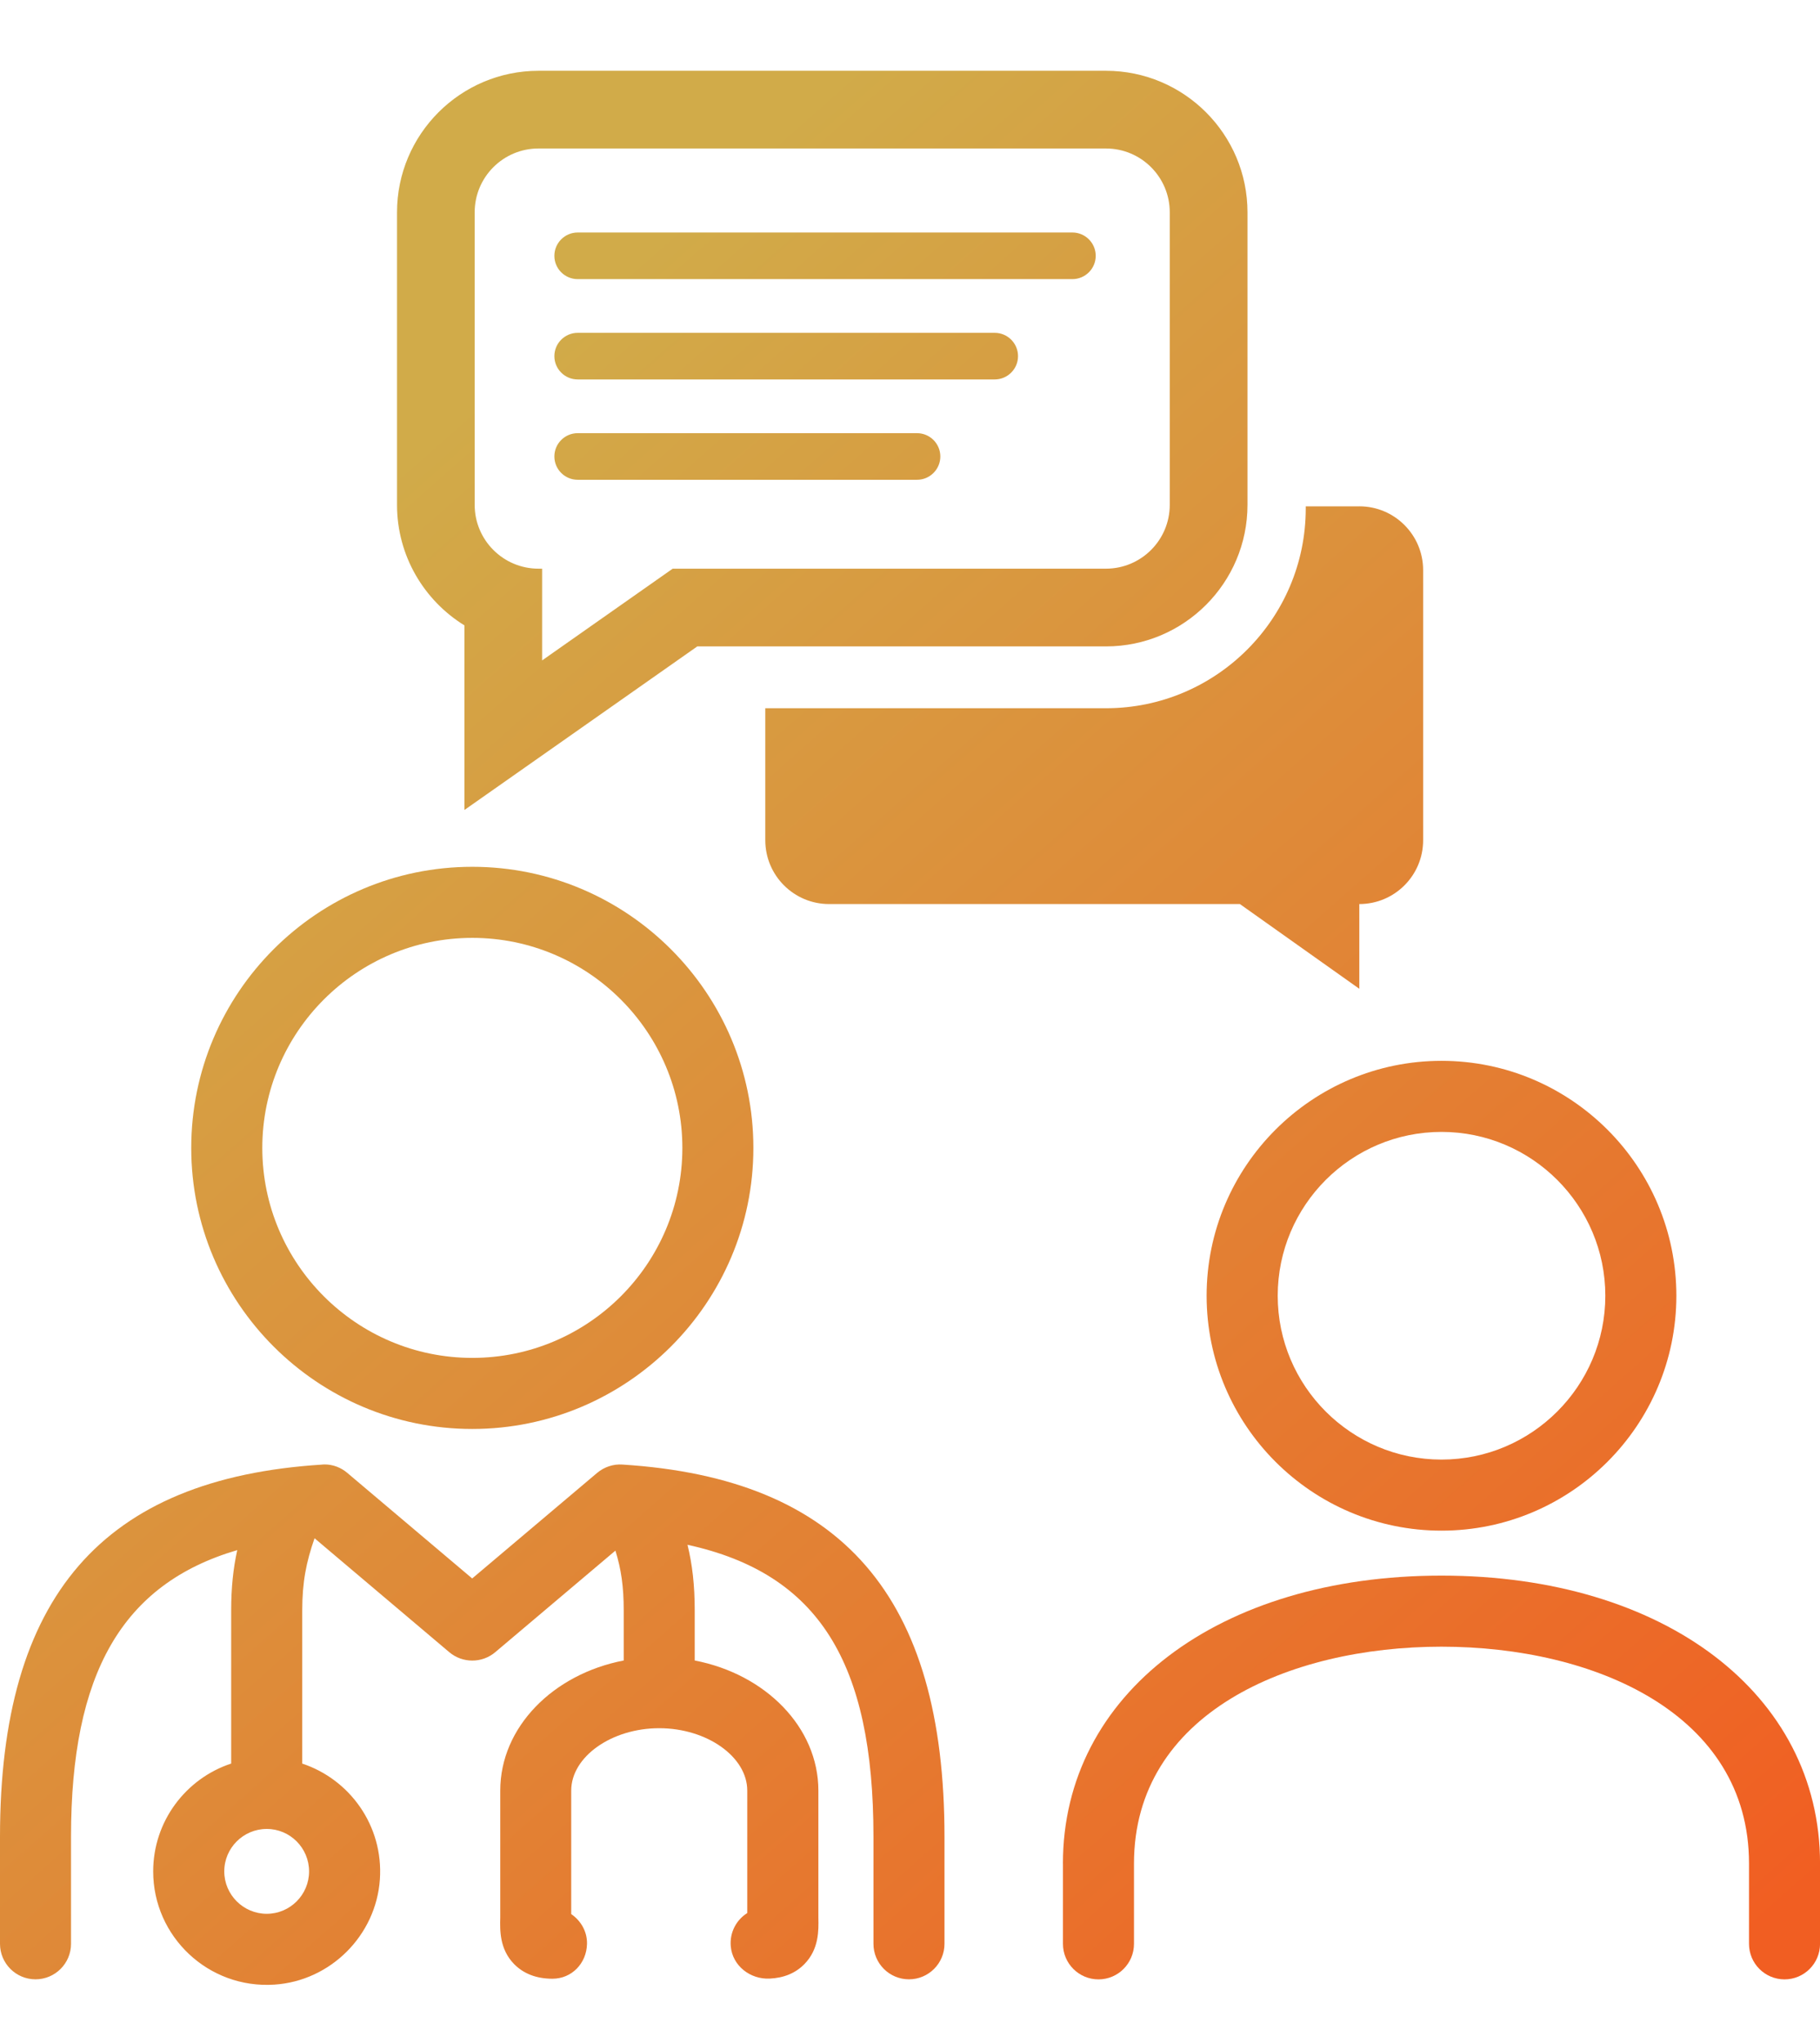 <svg width="90" height="101" viewBox="0 0 90 101" fill="none" xmlns="http://www.w3.org/2000/svg">
<g clip-path="url(#clip0_3332_6348)">
<path d="M11.09 92.532C11.09 91.374 12.032 90.432 13.19 90.432C14.348 90.432 15.284 91.376 15.284 92.532C15.284 93.689 14.343 94.628 13.19 94.628C12.037 94.628 11.09 93.687 11.09 92.532ZM15.929 72.417C5.062 73.101 0 78.948 0 90.815V96.111C0 97.081 0.786 97.867 1.756 97.867C2.726 97.867 3.512 97.081 3.512 96.111V90.815C3.512 82.769 6.019 78.324 11.732 76.645C11.534 77.548 11.432 78.493 11.432 79.626V87.199C9.194 87.937 7.575 90.05 7.575 92.532C7.575 95.75 10.299 98.343 13.565 98.13C16.342 97.95 18.598 95.698 18.786 92.92C18.965 90.273 17.295 87.979 14.946 87.201V79.628C14.946 78.224 15.144 77.231 15.555 76.059L22.219 81.694C22.874 82.245 23.837 82.245 24.488 81.694L30.433 76.67C30.716 77.584 30.843 78.439 30.843 79.628V82.103C27.35 82.775 24.738 85.401 24.738 88.534V94.818C24.722 95.437 24.699 96.374 25.423 97.114C25.896 97.594 26.532 97.838 27.321 97.838C28.274 97.838 29.004 97.077 29.027 96.124C29.046 95.516 28.727 94.97 28.247 94.641V88.534C28.249 86.863 30.241 85.451 32.598 85.451C34.956 85.451 36.952 86.863 36.952 88.534V94.591C36.414 94.928 36.074 95.55 36.137 96.24C36.223 97.198 37.097 97.876 38.058 97.832C38.767 97.8 39.345 97.558 39.779 97.114C40.504 96.374 40.482 95.439 40.469 94.818V88.534C40.467 85.401 37.851 82.775 34.354 82.103V79.628C34.354 78.368 34.235 77.356 33.997 76.382C40.479 77.8 43.193 82.195 43.193 90.815V96.111C43.193 97.081 43.979 97.867 44.949 97.867C45.919 97.867 46.705 97.081 46.705 96.111V90.815C46.705 78.948 41.645 73.101 30.777 72.415C30.335 72.382 29.878 72.534 29.532 72.824L23.35 78.047L17.17 72.824C16.857 72.559 16.463 72.409 16.049 72.409C16.008 72.409 15.966 72.411 15.924 72.415M12.971 56.76C12.971 51.032 17.63 46.373 23.356 46.373C29.083 46.373 33.743 51.032 33.743 56.76C33.743 62.489 29.085 67.141 23.356 67.141C17.628 67.141 12.971 62.485 12.971 56.76ZM9.457 56.76C9.457 64.421 15.693 70.655 23.354 70.655C31.015 70.655 37.255 64.421 37.255 56.76C37.255 49.099 31.019 42.859 23.354 42.859C15.689 42.859 9.457 49.095 9.457 56.76Z" fill="url(#paint0_linear_3332_6348)"/>
<path d="M52.564 92.145V96.114C52.564 97.084 53.35 97.87 54.32 97.87C55.29 97.87 56.076 97.084 56.076 96.114V92.145C56.076 84.736 63.712 81.42 71.281 81.42C78.85 81.42 86.49 84.736 86.49 92.145V96.114C86.49 97.084 87.276 97.87 88.246 97.87C89.216 97.87 90.002 97.084 90.002 96.114V92.145C90.002 83.762 82.302 77.906 71.279 77.906C60.256 77.906 52.562 83.762 52.562 92.145" fill="url(#paint1_linear_3332_6348)"/>
<path d="M71.283 52.453C64.878 52.453 59.668 57.663 59.668 64.068C59.668 70.473 64.878 75.683 71.283 75.683C77.688 75.683 82.897 70.471 82.897 64.068C82.897 57.665 77.688 52.453 71.283 52.453ZM71.283 72.169C66.816 72.169 63.184 68.536 63.184 64.068C63.184 59.599 66.816 55.967 71.283 55.967C75.749 55.967 79.384 59.601 79.384 64.068C79.384 68.534 75.747 72.169 71.283 72.169Z" fill="url(#paint2_linear_3332_6348)"/>
<path d="M54.688 7.342C56.433 7.342 57.845 8.756 57.845 10.498V24.962C57.845 26.706 56.431 28.118 54.688 28.118H33.265L26.808 32.654V28.118H26.629C24.885 28.118 23.473 26.704 23.473 24.962V10.498C23.473 8.754 24.887 7.342 26.629 7.342H54.686M54.688 3.5H26.631C22.772 3.5 19.633 6.639 19.633 10.498V24.962C19.633 27.479 20.968 29.69 22.968 30.923V40.048L29.019 35.799L34.481 31.962H54.69C58.55 31.962 61.689 28.823 61.689 24.964V10.498C61.689 6.639 58.55 3.5 54.69 3.5H54.688Z" fill="url(#paint3_linear_3332_6348)"/>
<path d="M67.219 25.037H64.57V25.139C64.57 30.587 60.138 35.019 54.69 35.019H37.844V41.545C37.844 43.289 39.258 44.701 41 44.701H61.313L67.219 48.891V44.701C68.963 44.701 70.375 43.287 70.375 41.545V28.192C70.375 26.447 68.961 25.035 67.219 25.035V25.037Z" fill="url(#paint4_linear_3332_6348)"/>
<path d="M53.031 13.801H28.567C27.931 13.801 27.414 13.285 27.414 12.649C27.414 12.013 27.931 11.496 28.567 11.496H53.031C53.667 11.496 54.184 12.013 54.184 12.649C54.184 13.285 53.667 13.801 53.031 13.801Z" fill="url(#paint5_linear_3332_6348)"/>
<path d="M49.189 18.762H28.567C27.931 18.762 27.414 18.245 27.414 17.61C27.414 16.974 27.931 16.457 28.567 16.457H49.189C49.825 16.457 50.342 16.974 50.342 17.61C50.342 18.245 49.825 18.762 49.189 18.762Z" fill="url(#paint6_linear_3332_6348)"/>
<path d="M45.347 23.723H28.567C27.931 23.723 27.414 23.206 27.414 22.571C27.414 21.935 27.931 21.418 28.567 21.418H45.347C45.983 21.418 46.5 21.935 46.5 22.571C46.5 23.206 45.983 23.723 45.347 23.723Z" fill="url(#paint7_linear_3332_6348)"/>
</g>
<defs>
<linearGradient id="paint0_linear_3332_6348" x1="59.169" y1="120.113" x2="-6.32" y2="45.86" gradientUnits="userSpaceOnUse">
<stop stop-color="#F15E22"/>
<stop offset="1" stop-color="#D1AB49"/>
</linearGradient>
<linearGradient id="paint1_linear_3332_6348" x1="79.893" y1="101.839" x2="14.405" y2="27.586" gradientUnits="userSpaceOnUse">
<stop stop-color="#F15E22"/>
<stop offset="1" stop-color="#D1AB49"/>
</linearGradient>
<linearGradient id="paint2_linear_3332_6348" x1="93.788" y1="89.583" x2="28.299" y2="15.333" gradientUnits="userSpaceOnUse">
<stop stop-color="#F15E22"/>
<stop offset="1" stop-color="#D1AB49"/>
</linearGradient>
<linearGradient id="paint3_linear_3332_6348" x1="97.397" y1="86.394" x2="31.908" y2="12.141" gradientUnits="userSpaceOnUse">
<stop stop-color="#F15E22"/>
<stop offset="1" stop-color="#D1AB49"/>
</linearGradient>
<linearGradient id="paint4_linear_3332_6348" x1="98.611" y1="85.326" x2="33.12" y2="11.073" gradientUnits="userSpaceOnUse">
<stop stop-color="#F15E22"/>
<stop offset="1" stop-color="#D1AB49"/>
</linearGradient>
<linearGradient id="paint5_linear_3332_6348" x1="102.147" y1="82.204" x2="36.658" y2="7.954" gradientUnits="userSpaceOnUse">
<stop stop-color="#F15E22"/>
<stop offset="1" stop-color="#D1AB49"/>
</linearGradient>
<linearGradient id="paint6_linear_3332_6348" x1="98.605" y1="85.327" x2="33.116" y2="11.076" gradientUnits="userSpaceOnUse">
<stop stop-color="#F15E22"/>
<stop offset="1" stop-color="#D1AB49"/>
</linearGradient>
<linearGradient id="paint7_linear_3332_6348" x1="95.062" y1="88.449" x2="29.573" y2="14.199" gradientUnits="userSpaceOnUse">
<stop stop-color="#F15E22"/>
<stop offset="1" stop-color="#D1AB49"/>
</linearGradient>
<clipPath id="clip0_3332_6348">
<rect width="90" height="100" fill="white" transform="translate(0 0.5)"/>
</clipPath>
</defs>
</svg>
